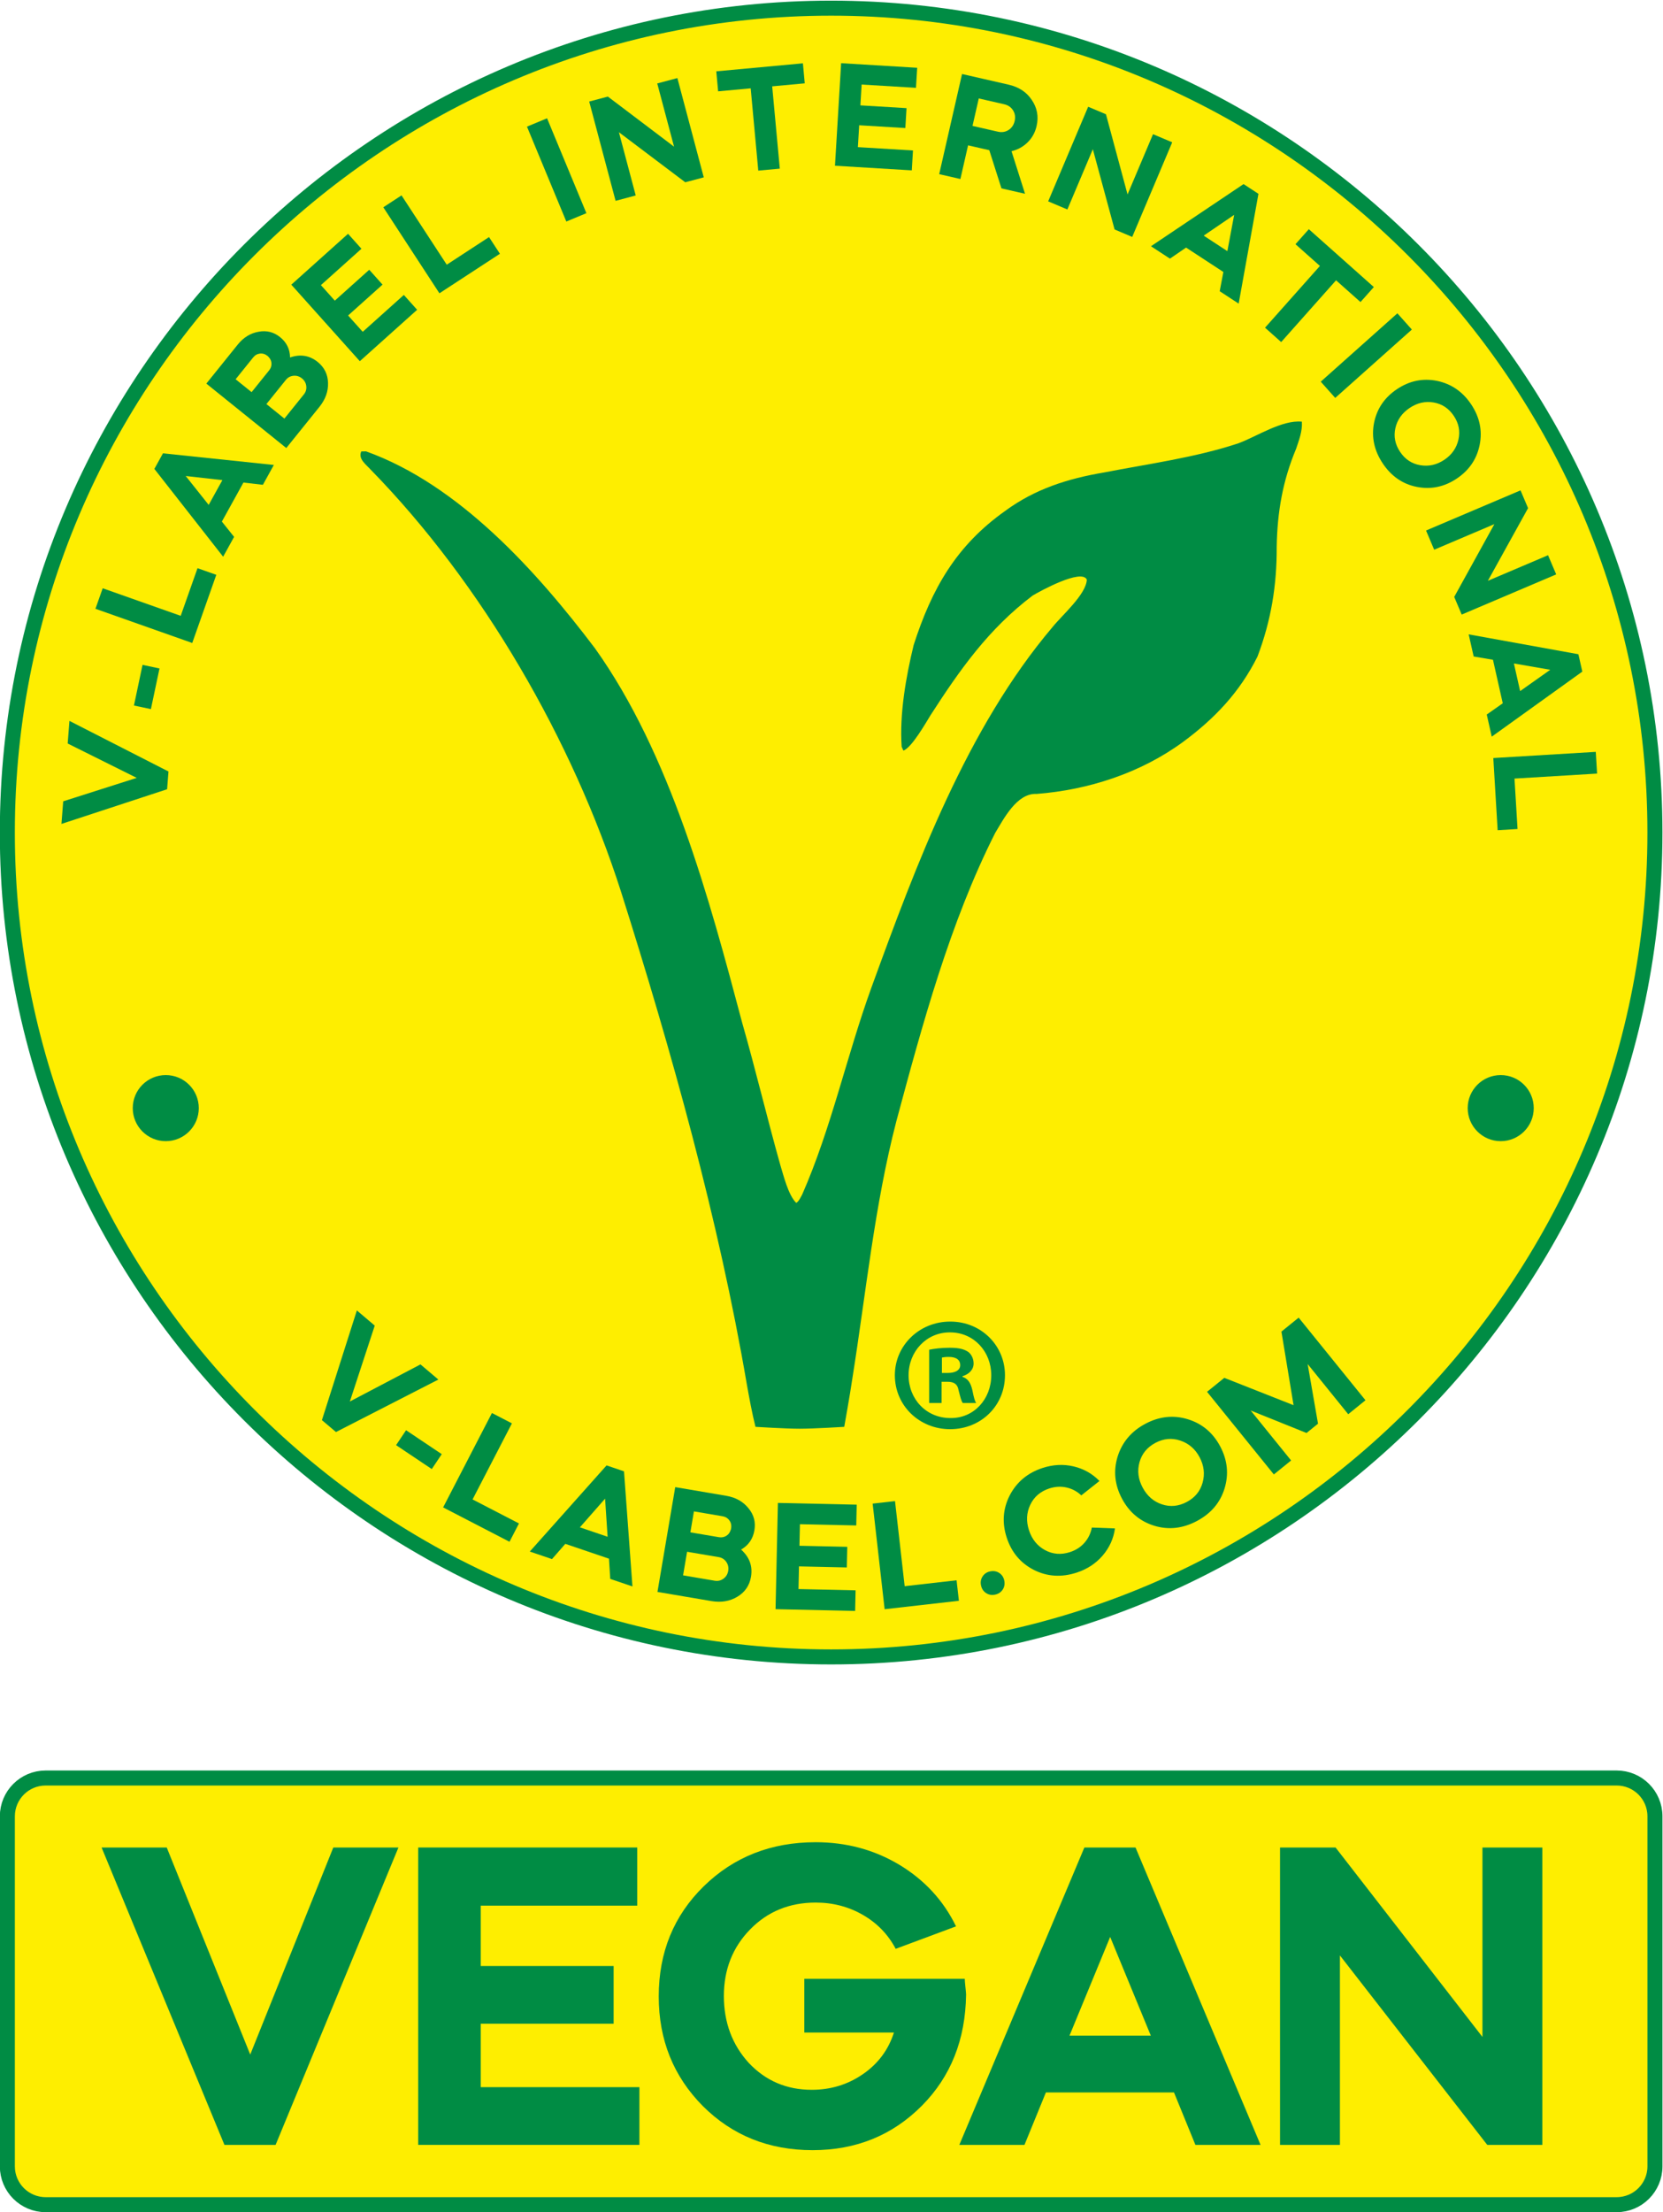 <?xml version="1.0" encoding="UTF-8"?>
<svg version="1.1" viewBox="0 0 221.55 294.49" xmlns="http://www.w3.org/2000/svg">
 <defs>
  <clipPath id="clipPath18">
   <path d="M 0,283.465 H 283.465 V 0 H 0 Z"/>
  </clipPath>
 </defs>
 <g transform="matrix(1.333 0 0 -1.333 -78.2 339.49)">
  <g clip-path="url(#clipPath18)">
   <g transform="translate(141.73 89.2)">
    <path d="m0 0c45.354 0 82.332 37 82.332 82.333 0 45.354-36.978 82.333-82.332 82.333-45.333 0-82.332-36.979-82.332-82.333 0-45.333 36.999-82.333 82.332-82.333" fill="#feee00" stroke="#008c44" stroke-miterlimit="10" stroke-width="1.5"/>
   </g>
   <g transform="translate(75.503 177.63)">
    <path d="m0 0-0.138-1.773-10.559-3.463 0.175 2.257 7.347 2.341-6.899 3.433 0.176 2.258z" fill="#008c44"/>
   </g>
   <g transform="translate(73.746 183.86)">
    <path d="m0 0-1.695 0.359 0.859 4.059 1.695-0.358z" fill="#008c44"/>
   </g>
   <g transform="translate(68.204 193.88)">
    <path d="m0 0 0.724 2.049 7.797-2.753 1.68 4.759 1.877-0.663-2.404-6.808z" fill="#008c44"/>
   </g>
   <g transform="translate(80.889 206.73)">
    <path d="m0 0-3.664 0.411 2.296-2.885zm1.172-5.668-1.095-1.982-6.874 8.77 0.86 1.556 11.082-1.162-1.096-1.982-1.944 0.224-2.155-3.897z" fill="#008c44"/>
   </g>
   <g transform="translate(87.235 216.74)">
    <path d="m0 0-1.945-2.415 1.799-1.449 1.945 2.415c0.198 0.244 0.278 0.522 0.241 0.831s-0.182 0.566-0.435 0.77c-0.252 0.203-0.534 0.29-0.844 0.26s-0.564-0.167-0.761-0.412m-3.268 2.242-1.754-2.178 1.598-1.287 1.754 2.178c0.165 0.205 0.243 0.432 0.234 0.679-8e-3 0.248-0.106 0.467-0.292 0.656-9e-3 0.02-0.045 0.056-0.108 0.106-0.229 0.185-0.479 0.262-0.75 0.233-0.27-0.029-0.498-0.158-0.682-0.387m6.628-4.928-3.318-4.119-7.99 6.435 3.136 3.894c0.579 0.718 1.275 1.146 2.088 1.285 0.799 0.15 1.514-0.028 2.145-0.537 0.655-0.527 0.987-1.205 0.997-2.032 1.028 0.355 1.949 0.206 2.762-0.448 0.663-0.534 1.008-1.229 1.035-2.084 0.027-0.854-0.258-1.652-0.855-2.394" fill="#008c44"/>
   </g>
   <g transform="translate(87.779 226.25)">
    <path d="m0 0 5.671 5.082 1.339-1.495-4.052-3.631 1.389-1.551 3.442 3.084 1.328-1.483-3.441-3.084 1.461-1.63 4.109 3.683 1.329-1.483-5.728-5.133z" fill="#008c44"/>
   </g>
   <g transform="translate(96.974 233.98)">
    <path d="m0 0 1.82 1.188 4.52-6.923 4.225 2.758 1.089-1.667-6.046-3.947z" fill="#008c44"/>
   </g>
   <g transform="translate(117.27 233.39)">
    <path d="m0 0-2.007-0.833-3.932 9.477 2.008 0.833z" fill="#008c44"/>
   </g>
   <g transform="translate(122.2 235.16)">
    <path d="m0 0-2.012-0.536-2.638 9.915 1.866 0.496 6.615-5.003-1.68 6.316 2.012 0.536 2.638-9.915-1.851-0.492-6.63 4.999z" fill="#008c44"/>
   </g>
   <g transform="translate(133.69 245.86)">
    <path d="m0 0-3.254-0.301-0.184 1.998 8.657 0.8 0.184-1.998-3.254-0.301 0.76-8.218-2.15-0.198z" fill="#008c44"/>
   </g>
   <g transform="translate(142.73 248.37)">
    <path d="m0 0 7.601-0.458-0.121-2.002-5.431 0.327-0.125-2.079 4.612-0.277-0.119-1.988-4.613 0.278-0.131-2.185 5.507-0.332-0.119-1.987-7.677 0.462z" fill="#008c44"/>
   </g>
   <g transform="translate(159.02 244.27)">
    <path d="m0 0-2.534 0.579-0.626-2.742 2.534-0.578c0.395-0.091 0.751-0.034 1.068 0.169 0.316 0.203 0.52 0.502 0.61 0.898 0.09 0.395 0.036 0.75-0.162 1.066-0.198 0.315-0.495 0.518-0.89 0.608m-4.206 3.019 4.653-1.063c1.027-0.235 1.8-0.744 2.317-1.527 0.537-0.788 0.698-1.656 0.481-2.604-0.146-0.642-0.445-1.185-0.894-1.628-0.45-0.443-0.987-0.739-1.613-0.886l1.351-4.253-2.356 0.538-1.217 3.816-2.119 0.484-0.768-3.363-2.119 0.484z" fill="#008c44"/>
   </g>
   <g transform="translate(165.34 233.76)">
    <path d="m0 0-1.918 0.811 3.997 9.449 1.778-0.752 2.157-8.008 2.546 6.019 1.918-0.811-3.997-9.45-1.763 0.746-2.172 8.015z" fill="#008c44"/>
   </g>
   <g transform="translate(181.33 229.6)">
    <path d="m0 0 0.681 3.623-3.047-2.076zm-5.739-0.75-1.896 1.239 9.254 6.207 1.488-0.973-1.977-10.966-1.895 1.24 0.366 1.921-3.727 2.437z" fill="#008c44"/>
   </g>
   <g transform="translate(190.58 228.12)">
    <path d="m0 0-2.442 2.172 1.334 1.499 6.496-5.778-1.333-1.499-2.442 2.172-5.485-6.168-1.613 1.435z" fill="#008c44"/>
   </g>
   <g transform="translate(192.11 214.94)">
    <path d="m0 0-1.446 1.623 7.659 6.826 1.446-1.622z" fill="#008c44"/>
   </g>
   <g transform="translate(199.55 213.94)">
    <path d="m0 0c-0.766-0.513-1.242-1.186-1.428-2.018-0.187-0.832-0.029-1.623 0.473-2.372 0.497-0.741 1.165-1.183 2.006-1.328 0.855-0.146 1.661 0.034 2.418 0.542 0.749 0.502 1.218 1.176 1.408 2.022 0.186 0.833 0.031 1.619-0.465 2.36-0.502 0.749-1.174 1.195-2.015 1.339-0.84 0.144-1.639-0.037-2.397-0.545m-3.563-1.509c0.281 1.42 1.044 2.547 2.29 3.382s2.578 1.112 3.999 0.832c1.43-0.297 2.569-1.078 3.416-2.34 0.851-1.271 1.137-2.616 0.857-4.036-0.281-1.42-1.044-2.548-2.29-3.383-1.246-0.834-2.579-1.112-3.999-0.831-1.405 0.278-2.537 1.056-3.395 2.336-0.857 1.279-1.149 2.626-0.878 4.04" fill="#008c44"/>
   </g>
   <g transform="translate(202 199.78)">
    <path d="m0 0-0.814 1.917 9.443 4.01 0.754-1.776-4.018-7.256 6.015 2.555 0.814-1.916-9.443-4.012-0.749 1.763 4.014 7.27z" fill="#008c44"/>
   </g>
   <g transform="translate(210.59 185.66)">
    <path d="m0 0 3.01 2.128-3.632 0.63zm-4.644 3.456-0.498 2.209 10.965-1.984 0.391-1.735-9.052-6.497-0.498 2.209 1.6 1.125-0.979 4.344z" fill="#008c44"/>
   </g>
   <g transform="translate(218.15 179.59)">
    <path d="m0 0 0.131-2.169-8.254-0.498 0.304-5.036-1.988-0.12-0.434 7.207z" fill="#008c44"/>
   </g>
   <g transform="translate(92.242 111.66)">
    <path d="m0 0-1.404 1.189 3.492 10.955 1.787-1.515-2.487-7.58 7.058 3.706 1.787-1.514z" fill="#008c44"/>
   </g>
   <g transform="translate(98.25 110.35)">
    <path d="m0 0 0.998 1.49 3.566-2.389-0.997-1.489z" fill="#008c44"/>
   </g>
   <g transform="translate(107.83 113.56)">
    <path d="m0 0 1.997-1.033-3.932-7.598 4.637-2.399-0.947-1.829-6.633 3.432z" fill="#008c44"/>
   </g>
   <g transform="translate(119.39 101.2)">
    <path d="m0 0-0.252 3.806-2.518-2.865zm-5.558-2.23-2.218 0.753 7.672 8.603 1.743-0.591 0.844-11.497-2.219 0.754-0.127 2.02-4.363 1.481z" fill="#008c44"/>
   </g>
   <g transform="translate(130.87 103.25)">
    <path d="m0 0-2.853 0.484-0.355-2.093 2.853-0.484c0.269-0.046 0.512-2e-3 0.732 0.131 0.219 0.132 0.367 0.331 0.444 0.594 0.013 0.019 0.028 0.07 0.041 0.153 0.052 0.299-5e-3 0.564-0.168 0.794s-0.394 0.37-0.694 0.421m-0.374-4.083-3.163 0.536-0.4-2.356 3.163-0.537c0.32-0.055 0.611 0.013 0.872 0.203 0.26 0.189 0.419 0.449 0.475 0.78s-8e-3 0.629-0.191 0.894c-0.184 0.265-0.436 0.425-0.756 0.48m-0.729-4.391-5.395 0.916 1.776 10.465 5.1-0.866c0.941-0.16 1.679-0.572 2.215-1.237 0.539-0.645 0.739-1.38 0.598-2.207-0.146-0.858-0.589-1.5-1.332-1.927 0.841-0.749 1.171-1.656 0.99-2.72-0.147-0.868-0.6-1.531-1.358-1.987s-1.623-0.602-2.594-0.437" fill="#008c44"/>
   </g>
   <g transform="translate(136.41 104.58)">
    <path d="m0 0 7.876-0.174-0.046-2.076-5.628 0.125-0.048-2.154 4.78-0.106-0.046-2.059-4.78 0.106-0.05-2.264 5.707-0.127-0.046-2.059-7.954 0.177z" fill="#008c44"/>
   </g>
   <g transform="translate(145.88 104.51)">
    <path d="m0 0 2.234 0.254 0.965-8.5 5.188 0.589 0.232-2.047-7.422-0.842z" fill="#008c44"/>
   </g>
   <g transform="translate(156.71 96.341)">
    <path d="m0 0c-0.07 0.328-0.019 0.625 0.154 0.893s0.424 0.437 0.752 0.507c0.338 0.073 0.641 0.022 0.908-0.15 0.268-0.174 0.437-0.424 0.508-0.752 0.072-0.339 0.022-0.642-0.151-0.909-0.173-0.268-0.429-0.438-0.767-0.51-0.328-0.071-0.626-0.019-0.894 0.154s-0.438 0.429-0.51 0.767" fill="#008c44"/>
   </g>
   <g transform="translate(162.86 108.07)">
    <path d="m0 0c1.046 0.342 2.077 0.396 3.091 0.16 1.015-0.237 1.88-0.723 2.596-1.459l-1.813-1.437c-0.429 0.4-0.923 0.663-1.483 0.788-0.559 0.126-1.133 0.093-1.721-0.099-0.887-0.291-1.52-0.834-1.899-1.631s-0.421-1.644-0.128-2.54c0.296-0.907 0.834-1.57 1.61-1.989 0.777-0.418 1.608-0.482 2.496-0.192 0.587 0.192 1.069 0.504 1.447 0.937 0.377 0.432 0.62 0.936 0.729 1.512l2.312-0.087c-0.142-1.017-0.552-1.921-1.231-2.711s-1.542-1.356-2.588-1.699c-1.514-0.495-2.938-0.409-4.27 0.258-1.336 0.676-2.244 1.752-2.727 3.227-0.483 1.474-0.385 2.879 0.292 4.215 0.697 1.342 1.792 2.258 3.287 2.747" fill="#008c44"/>
   </g>
   <g transform="translate(172.86 106.12)">
    <path d="m0 0c0.448-0.842 1.091-1.402 1.928-1.681 0.838-0.279 1.668-0.199 2.491 0.24 0.815 0.433 1.34 1.075 1.576 1.925 0.241 0.865 0.139 1.713-0.304 2.546-0.439 0.824-1.084 1.377-1.935 1.66-0.838 0.279-1.663 0.201-2.478-0.232-0.823-0.439-1.353-1.083-1.589-1.934-0.236-0.85-0.132-1.691 0.311-2.524m1.182-3.825c-1.433 0.437-2.514 1.341-3.243 2.71s-0.875 2.77-0.438 4.202c0.455 1.442 1.377 2.533 2.765 3.272 1.397 0.744 2.812 0.898 4.244 0.461s2.513-1.341 3.242-2.71 0.875-2.77 0.439-4.202c-0.433-1.418-1.353-2.502-2.759-3.251-1.407-0.749-2.823-0.909-4.25-0.482" fill="#008c44"/>
   </g>
   <g transform="translate(187.7 108.82)">
    <path d="m0 0-1.724-1.395-6.676 8.252 1.724 1.394 6.923-2.731-1.214 7.351 1.723 1.394 6.677-8.251-1.724-1.395-4.055 5.012 1.037-5.957-1.149-0.93-5.578 2.244z" fill="#008c44"/>
   </g>
   <g transform="translate(143.04 112.18)">
    <path d="m0 0s0.593 3.309 0.805 4.786c1.37 8.579 2.216 17.314 4.398 25.718 2.589 9.62 5.357 19.863 9.882 28.807 0.832 1.369 2.164 4.006 4.138 3.898 5.174 0.4 10.396 2.083 14.643 5.198 3.167 2.337 5.664 4.971 7.433 8.518 1.362 3.589 1.942 7.116 1.922 10.965 0.059 3.471 0.598 6.594 1.944 9.801 0.293 0.885 0.635 1.746 0.571 2.696-1.976 0.202-4.514-1.482-6.331-2.155-4.3-1.43-9.018-2.058-13.446-2.919-3.602-0.61-6.887-1.642-9.868-3.833-4.881-3.459-7.326-7.732-9.152-13.396-0.775-3.197-1.425-6.892-1.2-10.168l0.173-0.378c0.827 0.277 2.256 2.797 2.718 3.542 2.915 4.519 5.79 8.608 10.2 11.941 0.729 0.44 4.895 2.723 5.414 1.592-0.069-1.475-2.457-3.537-3.411-4.718-8.592-10.13-13.631-23.716-18.12-36.033-2.471-6.816-4.008-14.043-6.912-20.651-0.138-0.241-0.344-0.72-0.602-0.844-0.799 0.795-1.259 2.712-1.587 3.776-1.318 4.681-2.472 9.533-3.813 14.214-3.282 12.372-7.17 26.846-14.721 37.409-5.789 7.645-13.569 16.326-22.871 19.657-0.118-2e-3 -0.356-6e-3 -0.475-8e-3 -0.343-0.743 0.474-1.299 0.934-1.813 11.178-11.427 20.173-27.024 25.022-42.148 5.03-15.859 9.77-32.79 12.576-49.208 0.236-1.328 0.534-2.944 0.865-4.246 0 0 3.013-0.188 4.42-0.188 1.405 0 4.451 0.188 4.451 0.188" fill="#008c44"/>
   </g>
   <g transform="translate(153.65 122.69)">
    <path d="m0 0c3.07 0 5.454-2.384 5.454-5.356 0-3.038-2.384-5.389-5.486-5.389-3.07 0-5.52 2.351-5.52 5.389 0 2.972 2.45 5.356 5.52 5.356zm-0.065-1.078c-2.352 0-4.115-1.926-4.115-4.278 0-2.384 1.763-4.278 4.18-4.278 2.352-0.033 4.083 1.894 4.083 4.278 0 2.352-1.731 4.278-4.115 4.278zm-0.817-7.054h-1.241v5.323c0.49 0.098 1.176 0.196 2.058 0.196 1.012 0 1.469-0.163 1.861-0.424 0.294-0.229 0.523-0.654 0.523-1.143 0-0.621-0.457-1.078-1.111-1.274v-0.065c0.523-0.164 0.817-0.588 0.981-1.307 0.163-0.817 0.261-1.143 0.391-1.306h-1.339c-0.163 0.196-0.261 0.653-0.424 1.274-0.098 0.587-0.425 0.848-1.111 0.848h-0.588zm0.033 3.004h0.588c0.686 0 1.241 0.229 1.241 0.784 0 0.49-0.359 0.817-1.143 0.817-0.327 0-0.555-0.033-0.686-0.065z" fill="#008c44"/>
   </g>
   <g transform="translate(75.232 140.71)">
    <path d="m0 0c1.822 0 3.3 1.478 3.3 3.3s-1.478 3.3-3.3 3.3-3.3-1.478-3.3-3.3 1.478-3.3 3.3-3.3" fill="#008c44"/>
   </g>
   <g transform="translate(208.65 140.71)">
    <path d="m0 0c1.822 0 3.3 1.478 3.3 3.3s-1.478 3.3-3.3 3.3-3.3-1.478-3.3-3.3 1.478-3.3 3.3-3.3" fill="#008c44"/>
   </g>
   <g transform="translate(63.227 77.107)">
    <path d="m0 0c-2.113 0-3.827-1.713-3.827-3.827v-34.958c0-2.113 1.714-3.827 3.827-3.827h157.01c2.114 0 3.827 1.714 3.827 3.827v34.958c0 2.114-1.713 3.827-3.827 3.827z" fill="#feee00"/>
    <path d="m0 0c-2.113 0-3.827-1.713-3.827-3.827v-34.958c0-2.113 1.714-3.827 3.827-3.827h157.01c2.114 0 3.827 1.714 3.827 3.827v34.958c0 2.114-1.713 3.827-3.827 3.827z" fill="none" stroke="#008c44" stroke-miterlimit="10" stroke-width="1.5"/>
   </g>
   <g transform="translate(86.208 40.466)">
    <path d="m0 0h-5.112l-12.278 29.7h6.51l8.346-20.68 8.302 20.68h6.51z" fill="#008c44"/>
   </g>
   <g transform="translate(100.46 70.166)">
    <path d="m0 0h21.891v-5.808h-15.642v-6.028h13.282v-5.764h-13.282v-6.336h15.86v-5.764h-22.109z" fill="#008c44"/>
   </g>
   <g transform="translate(124.5 55.294)">
    <path d="m0 0c0 4.4 1.5 8.066 4.5 11 3 2.933 6.729 4.4 11.187 4.4 3.058 0 5.839-0.748 8.345-2.244 2.534-1.526 4.427-3.579 5.68-6.16l-6.03-2.244c-0.758 1.437-1.85 2.566-3.277 3.388-1.427 0.821-3 1.232-4.718 1.232-2.623 0-4.807-0.895-6.555-2.684-1.748-1.79-2.621-4.004-2.621-6.644s0.83-4.87 2.49-6.688c1.689-1.79 3.787-2.684 6.292-2.684 1.893 0 3.597 0.52 5.112 1.562 1.514 1.041 2.549 2.427 3.102 4.158h-8.957v5.368h16.036c0-0.147 0.022-0.418 0.065-0.814 0.044-0.396 0.066-0.653 0.066-0.77-0.059-4.488-1.53-8.184-4.413-11.088-2.943-2.963-6.583-4.444-10.924-4.444-4.369 0-8.025 1.466-10.967 4.4-2.942 2.962-4.413 6.614-4.413 10.956" fill="#008c44"/>
   </g>
   <g transform="translate(173.68 51.378)">
    <path d="m0 0-4.063 9.856-4.064-9.856zm-12.627-10.912h-6.511l12.497 29.7h5.112l12.496-29.7h-6.51l-2.141 5.236h-12.802z" fill="#008c44"/>
   </g>
   <g transform="translate(192.58 40.466)">
    <path d="m0 0h-5.986v29.7h5.549l14.681-18.92v18.92h5.986v-29.7h-5.505l-14.725 18.92z" fill="#008c44"/>
   </g>
  </g>
 </g>
</svg>

